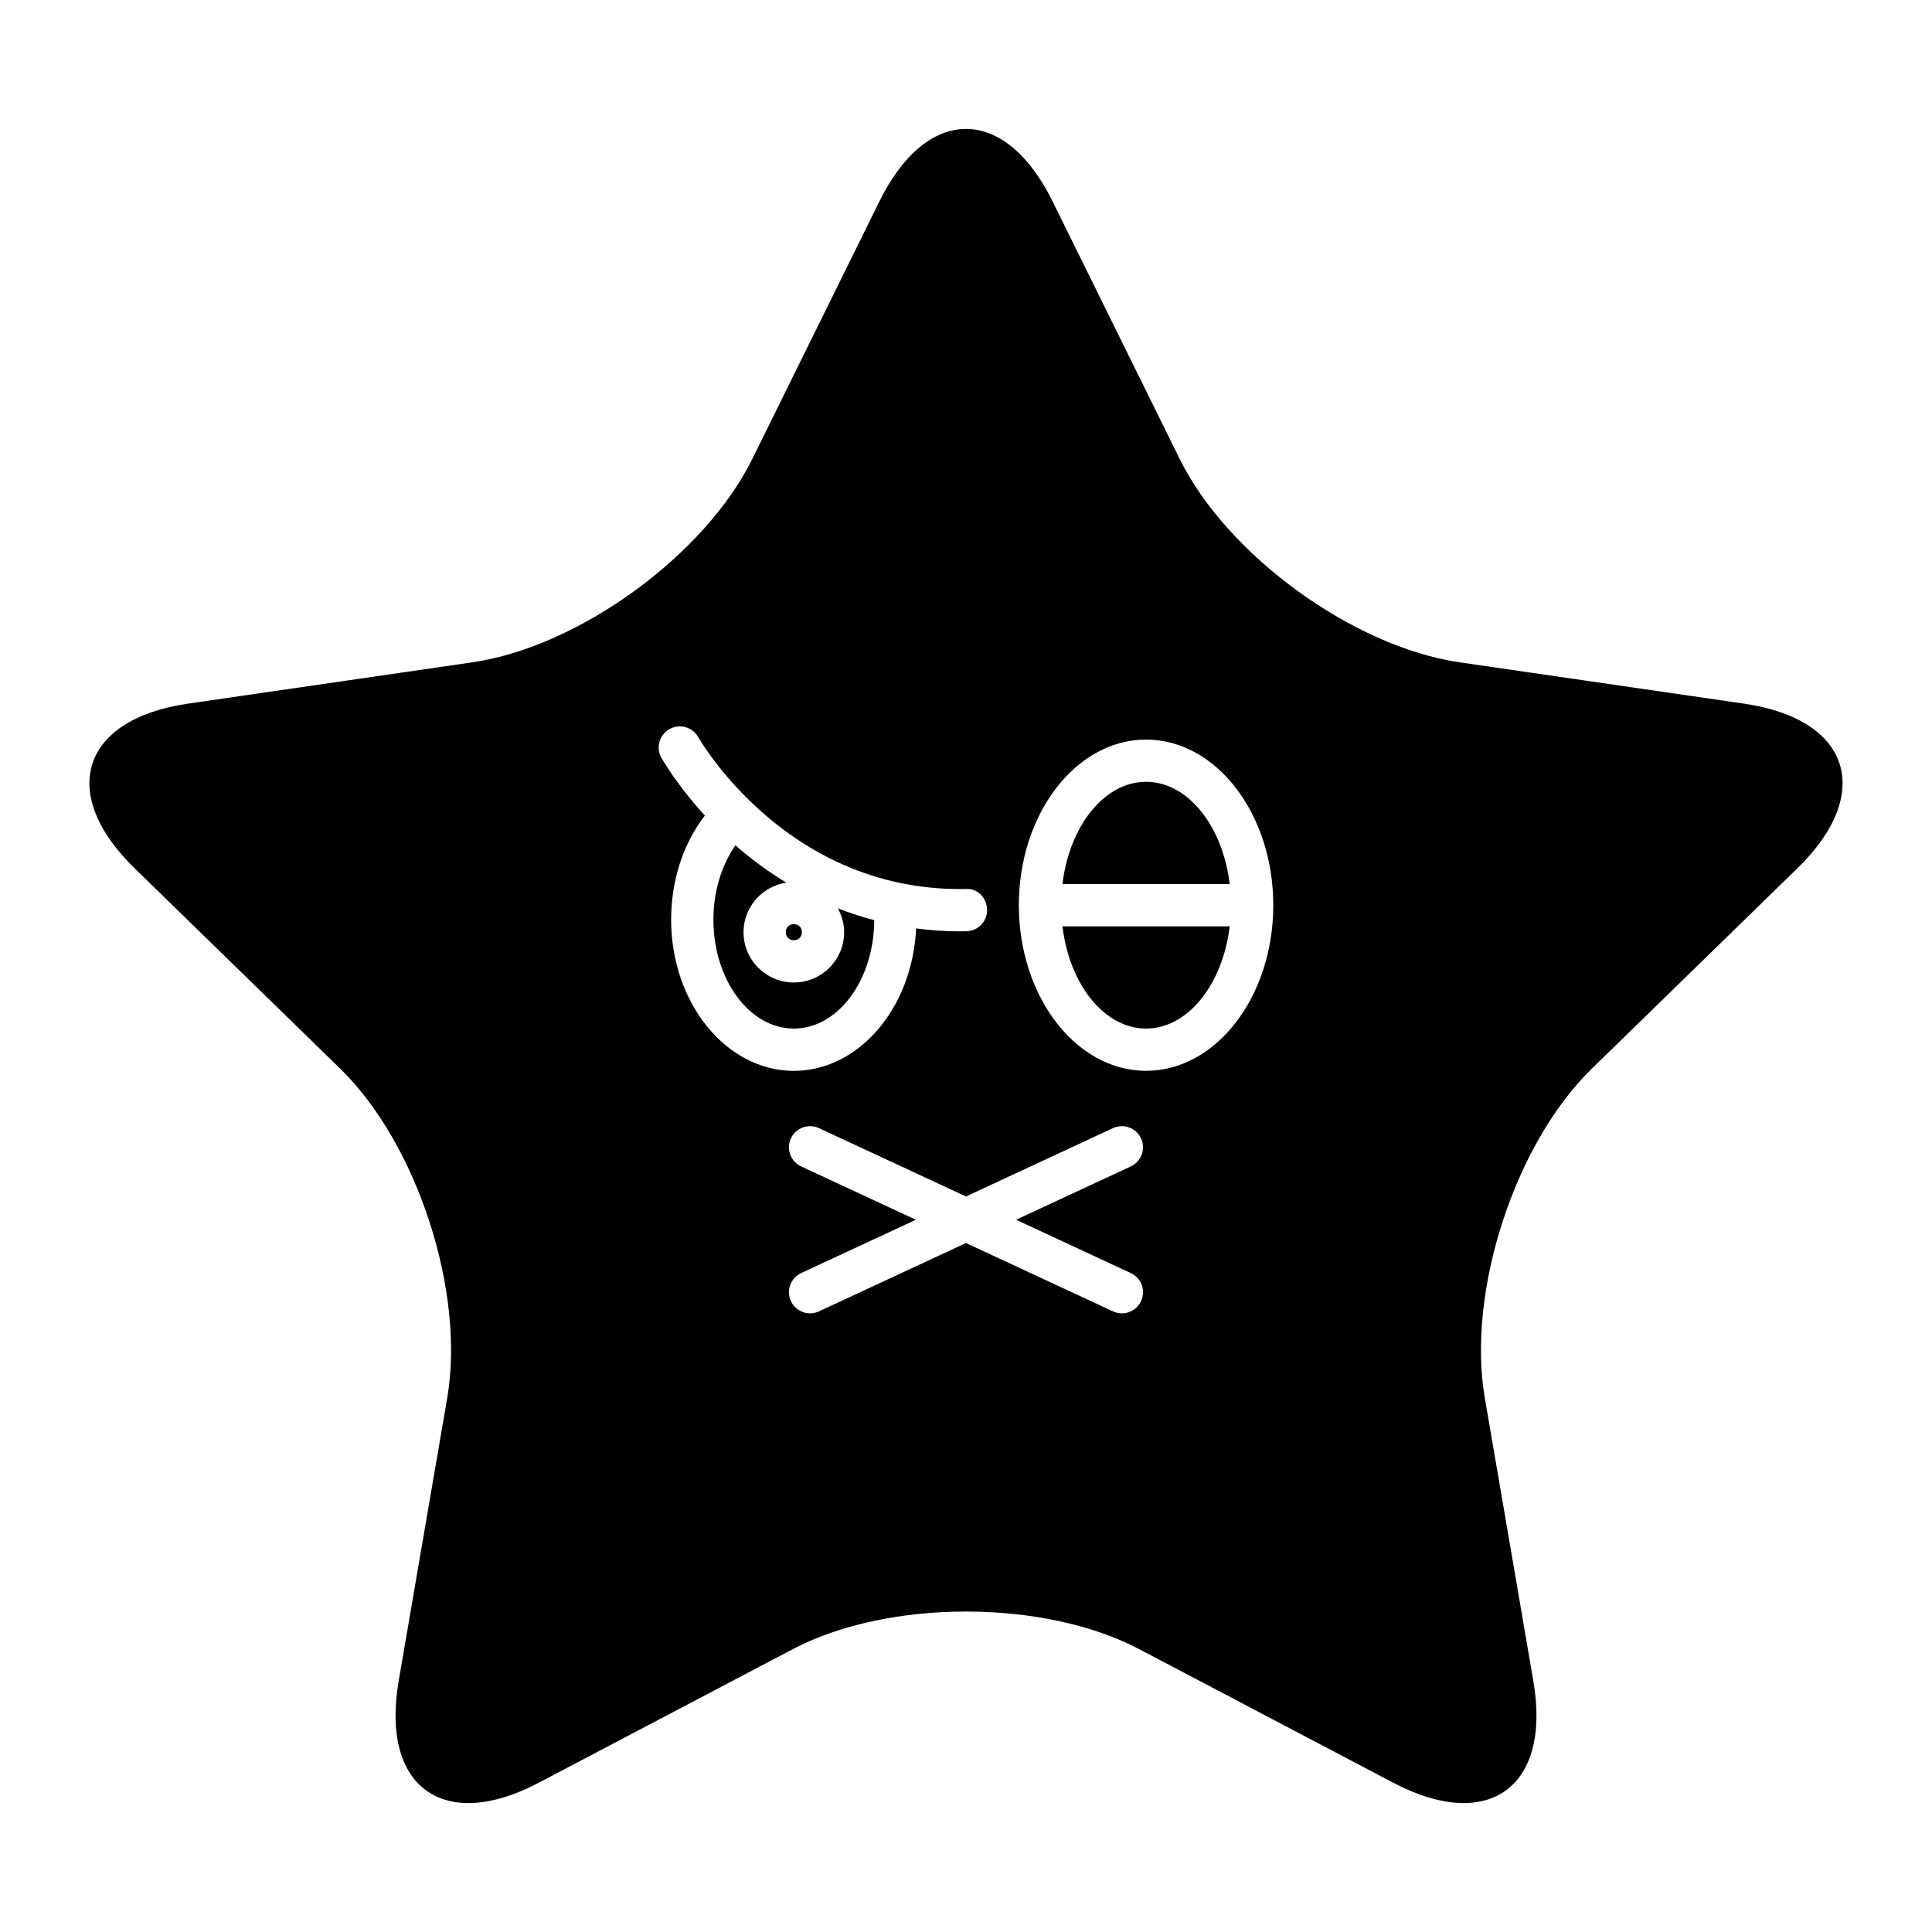 <?xml version="1.0" encoding="UTF-8"?>
<!-- Uploaded to: SVG Repo, www.svgrepo.com, Generator: SVG Repo Mixer Tools -->
<svg fill="#000000" width="800px" height="800px" version="1.1" viewBox="144 144 512 512" xmlns="http://www.w3.org/2000/svg">
 <g>
  <path d="m375.68 387.85c-3.363-0.887-6.586-1.926-9.641-3.133 1.031 1.891 1.668 4.023 1.668 6.324 0 7.352-5.981 13.332-13.332 13.332-7.352 0-13.332-5.981-13.332-13.332 0-6.664 4.93-12.152 11.328-13.129-5.082-3.106-9.594-6.477-13.484-9.898-3.691 5.316-5.828 12.324-5.828 19.691 0 15.922 9.562 28.875 21.316 28.875 11.719 0.004 21.25-12.875 21.305-28.73z"/>
  <path d="m447.72 351.19c-11.098 0-20.324 11.73-22.16 27.098h44.324c-1.84-15.363-11.066-27.098-22.164-27.098z"/>
  <path d="m447.72 416.58c11.098 0 20.324-11.73 22.164-27.094h-44.324c1.836 15.363 11.062 27.094 22.16 27.094z"/>
  <path d="m356.51 391.04c0 2.848-4.269 2.848-4.269 0 0-2.848 4.269-2.848 4.269 0"/>
  <path d="m606.18 330.47-75.359-10.949c-28.195-4.098-61.582-28.355-74.195-53.906l-33.699-68.285c-12.609-25.551-33.246-25.551-45.855 0l-33.699 68.285c-12.609 25.551-45.996 49.809-74.195 53.906l-75.359 10.949c-28.195 4.098-34.574 23.723-14.168 43.609l54.531 53.152c20.402 19.887 33.156 59.137 28.34 87.219l-12.871 75.055c-4.816 28.082 11.879 40.211 37.098 26.953l67.402-35.438c25.219-13.258 66.488-13.258 91.707 0l67.402 35.438c25.219 13.258 41.914 1.129 37.098-26.953l-12.871-75.055c-4.816-28.082 7.938-67.332 28.34-87.219l54.531-53.152c20.398-19.887 14.02-39.512-14.176-43.609zm-284.32 57.238c0-10.469 3.234-20.199 8.941-27.582-7.32-7.984-11.121-14.582-11.52-15.289-1.516-2.691-0.559-6.094 2.129-7.613 2.691-1.516 6.102-0.566 7.625 2.117 0.406 0.723 4.891 8.32 13.488 16.719 0.004 0.004 0.012 0.008 0.016 0.012 0.004 0.004 0.004 0.008 0.008 0.012 11.551 11.273 30.543 23.988 57.324 23.516 3.137-0.324 5.648 2.379 5.719 5.473 0.066 3.09-2.379 5.652-5.473 5.719-0.691 0.016-1.387 0.023-2.066 0.023-3.922 0-7.644-0.316-11.266-0.773-0.988 21.012-15.125 37.742-32.414 37.742-17.926-0.004-32.512-17.977-32.512-40.074zm121.81 93.668c2.805 1.305 4.019 4.633 2.719 7.434-0.949 2.043-2.969 3.238-5.078 3.238-0.789 0-1.594-0.168-2.356-0.523l-38.961-18.109-38.961 18.109c-0.762 0.355-1.566 0.523-2.356 0.523-2.109 0-4.129-1.195-5.078-3.238-1.305-2.801-0.086-6.133 2.719-7.434l30.398-14.129-30.398-14.129c-2.805-1.305-4.019-4.633-2.719-7.434 1.305-2.809 4.629-4.019 7.434-2.719l38.961 18.109 38.961-18.109c2.801-1.301 6.129-0.086 7.434 2.719 1.305 2.801 0.086 6.133-2.719 7.434l-30.398 14.129zm4.047-53.598c-18.586 0-33.711-19.688-33.711-43.891 0-24.199 15.125-43.891 33.711-43.891 18.59 0 33.715 19.691 33.715 43.891 0 24.203-15.125 43.891-33.715 43.891z"/>
 </g>
</svg>